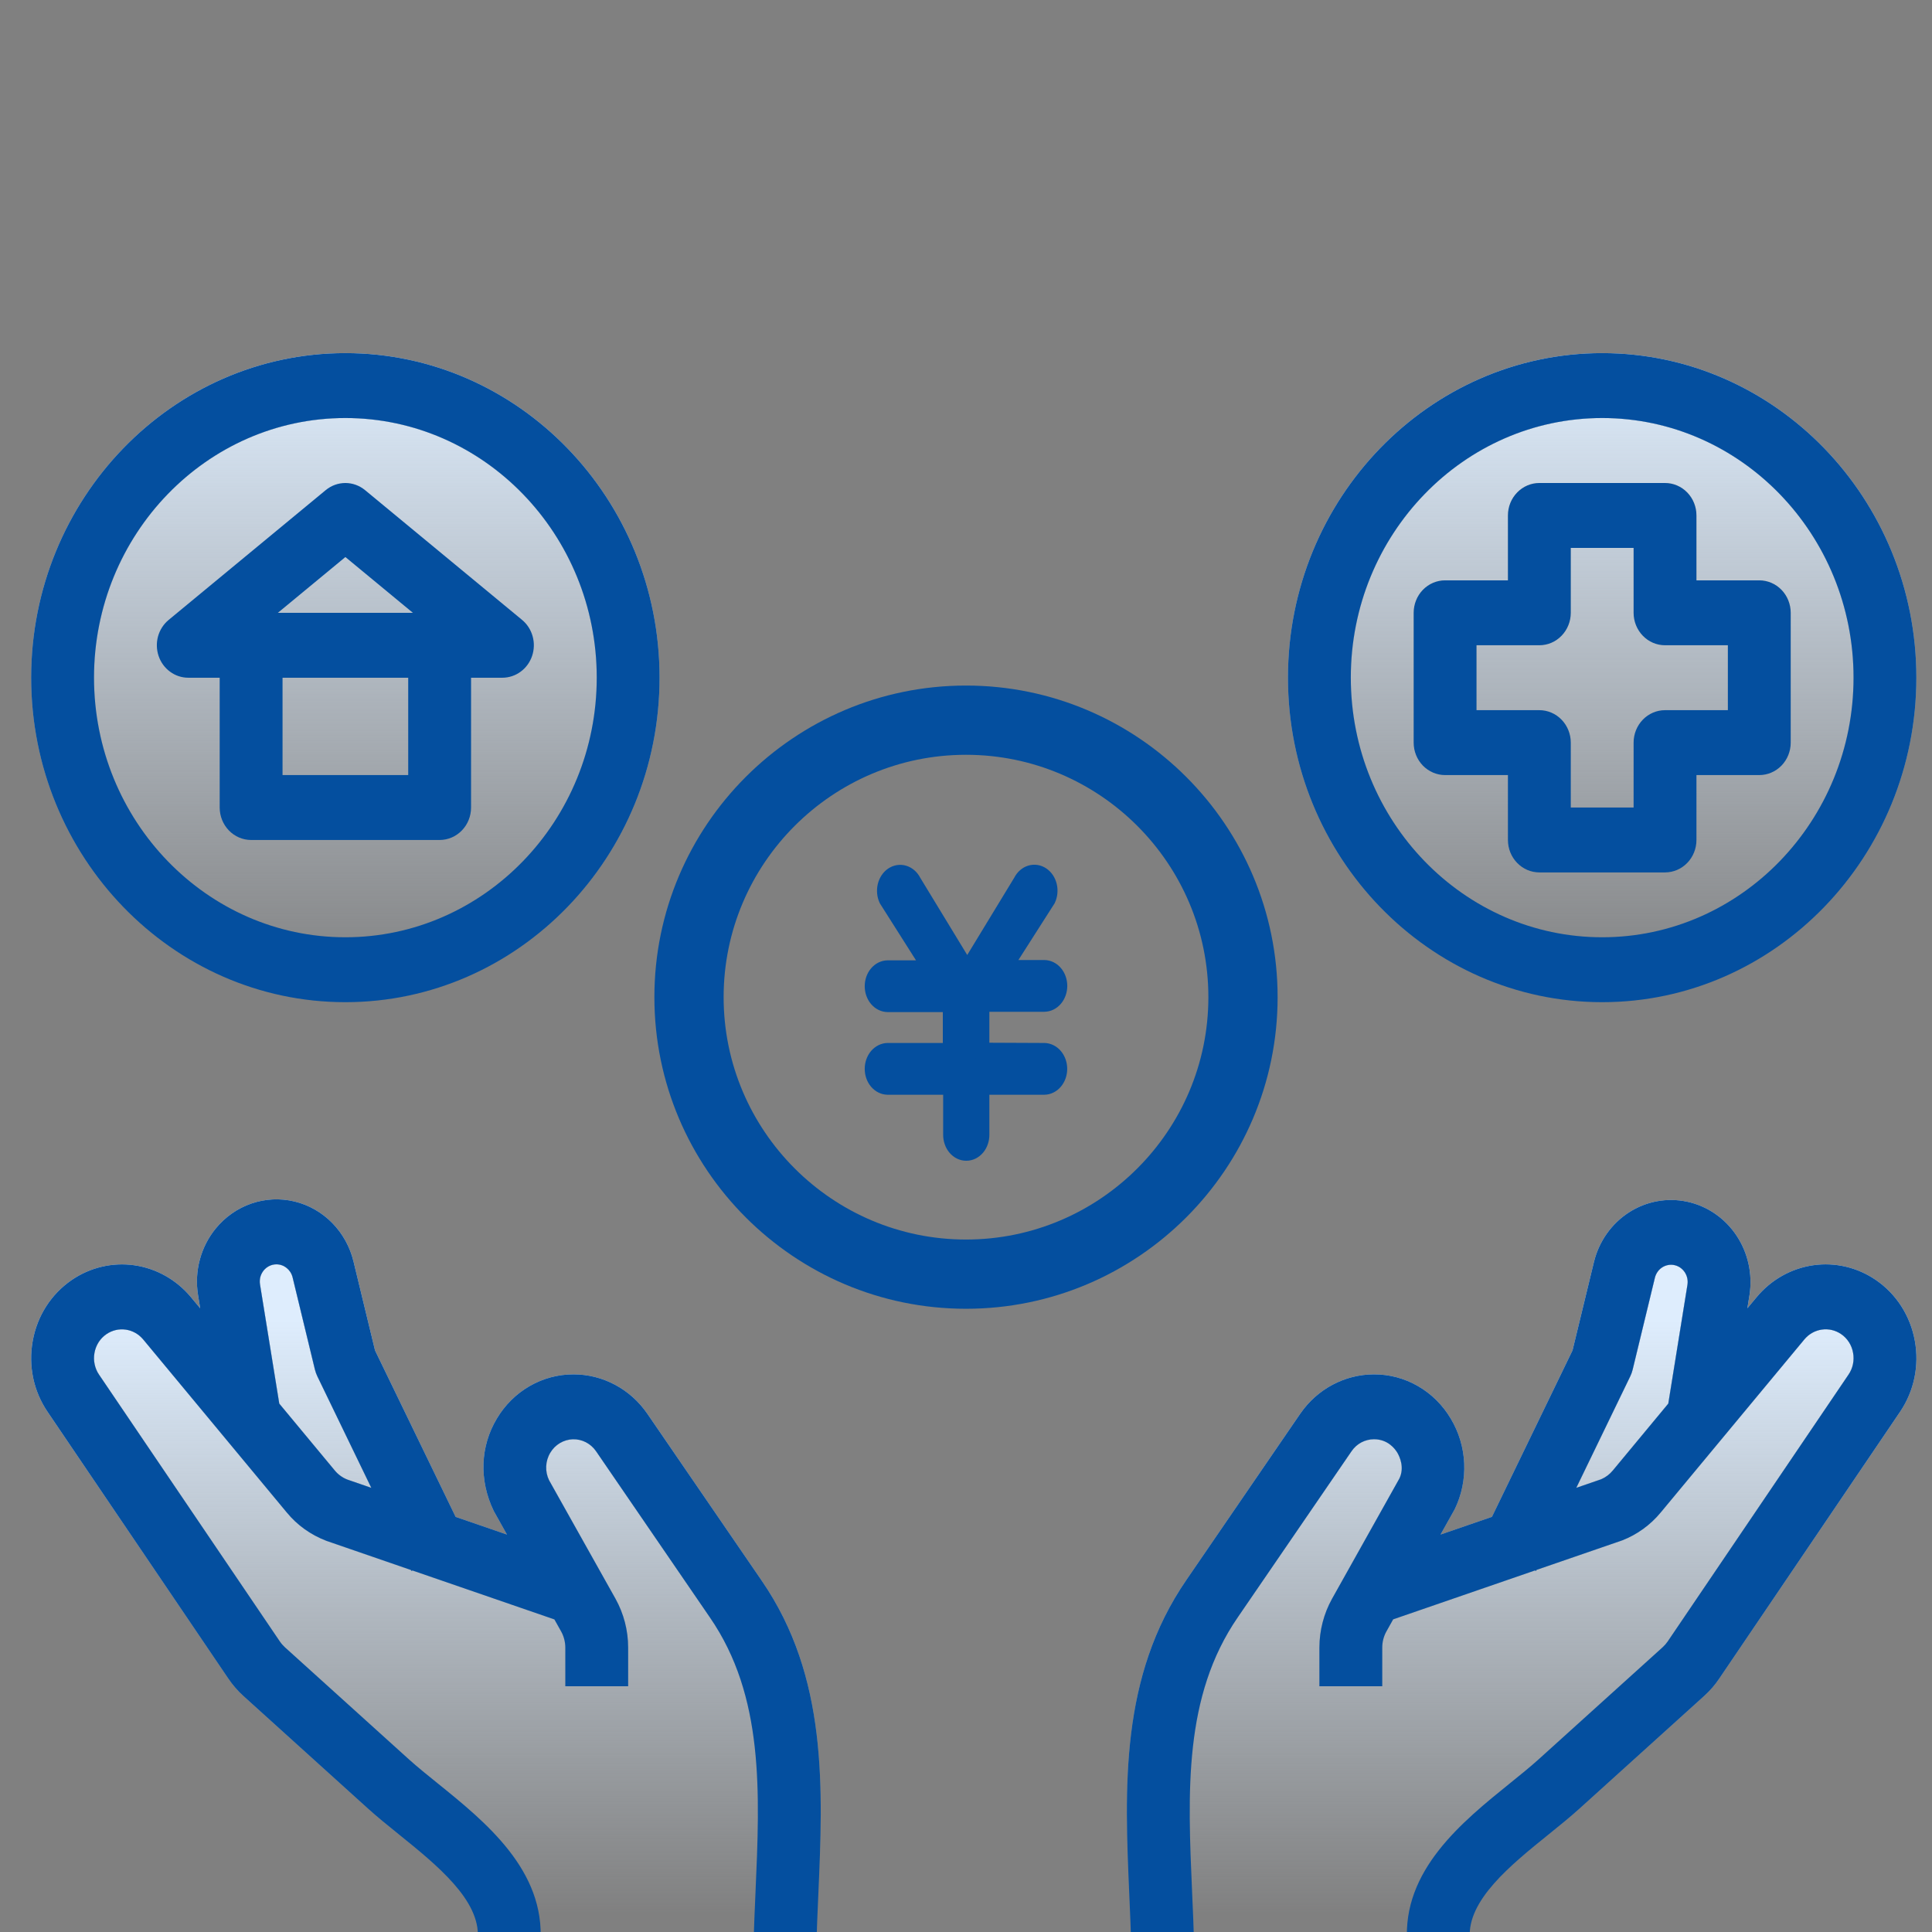 <svg width="62" height="62" viewBox="0 0 62 62" fill="none" xmlns="http://www.w3.org/2000/svg">
<rect x="0" y="0" width="62" height="62" fill="#808080" stroke="none"/>
<g clip-path="url(#clip0_1304_1409)">
<path d="M41.332 21.746C41.332 27.489 45.856 32.161 51.416 32.161C56.975 32.161 61.498 27.489 61.498 21.746C61.498 16.004 56.975 11.332 51.416 11.332C45.856 11.332 41.332 16.004 41.332 21.746ZM59.482 21.746C59.482 26.34 55.863 30.078 51.416 30.078C46.968 30.078 43.349 26.34 43.349 21.746C43.349 17.153 46.968 13.415 51.416 13.415C55.863 13.415 59.482 17.153 59.482 21.746ZM11.083 32.161C16.643 32.161 21.166 27.489 21.166 21.746C21.166 16.004 16.643 11.332 11.083 11.332C5.523 11.332 1 16.004 1 21.746C1 27.489 5.523 32.161 11.083 32.161ZM11.083 13.415C15.531 13.415 19.15 17.153 19.15 21.746C19.15 26.34 15.531 30.078 11.083 30.078C6.635 30.078 3.017 26.34 3.017 21.746C3.017 17.153 6.635 13.415 11.083 13.415Z" fill="url(#paint0_linear_1304_1409)"/>
<path d="M11.083 13.415C15.531 13.415 19.15 17.153 19.15 21.746C19.15 26.34 15.531 30.078 11.083 30.078C6.635 30.078 3.017 26.34 3.017 21.746C3.017 17.153 6.635 13.415 11.083 13.415Z" fill="url(#paint1_linear_1304_1409)"/>
<path d="M59.482 21.746C59.482 26.34 55.863 30.078 51.416 30.078C46.968 30.078 43.349 26.34 43.349 21.746C43.349 17.153 46.968 13.415 51.416 13.415C55.863 13.415 59.482 17.153 59.482 21.746Z" fill="url(#paint2_linear_1304_1409)"/>
<path d="M41.332 21.746C41.332 27.489 45.856 32.161 51.416 32.161C56.975 32.161 61.498 27.489 61.498 21.746C61.498 16.004 56.975 11.332 51.416 11.332C45.856 11.332 41.332 16.004 41.332 21.746ZM59.482 21.746C59.482 26.34 55.863 30.078 51.416 30.078C46.968 30.078 43.349 26.34 43.349 21.746C43.349 17.153 46.968 13.415 51.416 13.415C55.863 13.415 59.482 17.153 59.482 21.746ZM11.083 32.161C16.643 32.161 21.166 27.489 21.166 21.746C21.166 16.004 16.643 11.332 11.083 11.332C5.523 11.332 1 16.004 1 21.746C1 27.489 5.523 32.161 11.083 32.161ZM11.083 13.415C15.531 13.415 19.15 17.153 19.15 21.746C19.15 26.34 15.531 30.078 11.083 30.078C6.635 30.078 3.017 26.34 3.017 21.746C3.017 17.153 6.635 13.415 11.083 13.415Z" fill="#044F9F"/>
<path d="M61.449 43.027C61.378 42.632 61.231 42.257 61.017 41.922C60.803 41.587 60.526 41.301 60.202 41.079C59.61 40.672 58.894 40.503 58.189 40.603C57.484 40.704 56.839 41.067 56.375 41.624L56.075 41.984L56.144 41.557C56.247 40.888 56.096 40.204 55.724 39.647C55.351 39.089 54.785 38.701 54.143 38.564C53.501 38.426 52.832 38.549 52.275 38.907C51.718 39.266 51.317 39.832 51.154 40.488L50.464 43.335L47.878 48.678L46.228 49.246L46.683 48.434C46.905 47.978 47.01 47.471 46.988 46.961C46.965 46.452 46.816 45.956 46.555 45.523C46.297 45.088 45.934 44.729 45.503 44.481C45.072 44.232 44.585 44.103 44.092 44.105C43.153 44.105 42.269 44.578 41.726 45.368C40.507 47.144 39.29 48.922 38.074 50.7C35.932 53.813 36.09 57.386 36.242 60.842C36.265 61.388 36.29 61.932 36.304 62.474L38.321 62.416C38.306 61.869 38.282 61.318 38.258 60.764C38.258 60.759 38.258 60.753 38.257 60.747C38.114 57.5 37.98 54.434 39.721 51.902L43.373 46.571C43.454 46.452 43.562 46.355 43.687 46.288C43.813 46.222 43.952 46.187 44.093 46.187C44.535 46.187 44.764 46.489 44.842 46.618C44.918 46.748 45.078 47.094 44.908 47.447L42.747 51.306C42.482 51.782 42.342 52.321 42.341 52.871V54.113H44.358V52.871C44.358 52.688 44.405 52.507 44.494 52.35L44.708 51.967L49.261 50.397L49.293 50.414L49.309 50.38L52.057 49.433C52.535 49.248 52.959 48.941 53.291 48.541L57.905 42.982C58.048 42.81 58.247 42.699 58.464 42.668C58.681 42.636 58.901 42.688 59.084 42.813C59.184 42.881 59.269 42.969 59.335 43.072C59.401 43.175 59.446 43.291 59.467 43.412C59.49 43.533 59.488 43.658 59.463 43.779C59.438 43.899 59.389 44.013 59.32 44.114L53.518 52.676C53.472 52.743 53.418 52.805 53.358 52.86L49.364 56.47C49.097 56.71 48.788 56.959 48.464 57.221L48.462 57.222C46.917 58.47 44.995 60.022 45.157 62.346L47.168 62.196C47.083 60.979 48.477 59.853 49.707 58.861C50.062 58.575 50.399 58.301 50.692 58.036L54.688 54.425C54.873 54.258 55.037 54.069 55.172 53.867L60.973 45.309C61.196 44.981 61.353 44.61 61.435 44.218C61.517 43.826 61.521 43.421 61.449 43.027ZM51.759 47.187C51.658 47.311 51.529 47.408 51.385 47.47L50.585 47.746L52.318 44.165C52.351 44.097 52.376 44.026 52.394 43.952L53.11 40.994C53.146 40.859 53.23 40.742 53.346 40.669C53.462 40.596 53.6 40.571 53.733 40.599C53.866 40.627 53.984 40.707 54.062 40.822C54.14 40.937 54.173 41.078 54.154 41.217L53.537 45.043L51.759 47.187ZM7.327 53.865C7.466 54.072 7.63 54.261 7.814 54.428L11.807 58.037C12.1 58.302 12.438 58.576 12.793 58.862C14.023 59.855 15.416 60.979 15.332 62.197L17.342 62.347C17.504 60.023 15.581 58.469 14.036 57.222C13.712 56.961 13.403 56.711 13.135 56.471L9.143 52.863C9.082 52.807 9.027 52.744 8.98 52.675L3.179 44.115C3.11 44.015 3.062 43.901 3.037 43.78C3.011 43.66 3.01 43.535 3.032 43.414C3.054 43.293 3.099 43.177 3.164 43.074C3.23 42.971 3.316 42.883 3.415 42.815C3.598 42.69 3.818 42.638 4.035 42.669C4.252 42.7 4.451 42.812 4.594 42.983L9.206 48.541C9.536 48.941 9.963 49.251 10.476 49.448L13.19 50.384L13.206 50.416L13.237 50.399L17.791 51.969L18.006 52.352C18.094 52.51 18.141 52.69 18.142 52.873V54.113H20.158V52.871C20.158 52.323 20.017 51.782 19.753 51.307L17.621 47.504C17.553 47.365 17.521 47.211 17.528 47.056C17.535 46.901 17.58 46.751 17.66 46.619C17.736 46.491 17.842 46.385 17.968 46.31C18.094 46.235 18.236 46.193 18.381 46.188C18.527 46.184 18.671 46.216 18.801 46.283C18.931 46.35 19.044 46.449 19.128 46.572L22.782 51.906C24.522 54.435 24.387 57.502 24.244 60.748C24.242 60.799 24.239 60.85 24.237 60.901C24.215 61.409 24.193 61.915 24.18 62.417L26.197 62.475C26.211 61.933 26.235 61.389 26.259 60.843C26.411 57.387 26.569 53.813 24.444 50.725L20.773 45.368C20.505 44.978 20.151 44.66 19.739 44.44C19.328 44.22 18.872 44.105 18.409 44.105C17.915 44.103 17.429 44.232 16.997 44.481C16.566 44.729 16.204 45.088 15.945 45.523C15.413 46.411 15.366 47.5 15.846 48.49L16.269 49.246L14.622 48.679L12.035 43.336L11.346 40.488C11.233 40.017 10.996 39.587 10.662 39.247C10.328 38.906 9.909 38.667 9.451 38.557C8.994 38.447 8.516 38.469 8.07 38.622C7.624 38.775 7.228 39.052 6.925 39.422C6.685 39.714 6.51 40.057 6.412 40.426C6.313 40.795 6.294 41.182 6.355 41.559L6.424 41.985L6.125 41.625C5.661 41.068 5.016 40.705 4.311 40.604C3.606 40.504 2.89 40.673 2.297 41.08C1.64 41.533 1.196 42.225 1.051 43.028C0.906 43.831 1.074 44.64 1.528 45.309L7.327 53.865ZM8.344 41.217C8.331 41.138 8.335 41.057 8.355 40.979C8.376 40.902 8.413 40.83 8.463 40.769C8.513 40.708 8.576 40.659 8.646 40.625C8.717 40.591 8.794 40.574 8.871 40.574C9.116 40.574 9.33 40.747 9.39 40.992L10.106 43.951C10.125 44.025 10.15 44.096 10.182 44.164L11.915 47.746L11.15 47.482C10.991 47.421 10.85 47.319 10.74 47.185L8.962 45.043L8.344 41.217Z" fill="url(#paint3_linear_1304_1409)"/>
<path d="M14.036 57.222C15.581 58.469 17.504 60.023 17.342 62.347L24.18 62.417C24.193 61.915 24.215 61.409 24.237 60.901L24.244 60.748C24.387 57.502 24.522 54.435 22.782 51.906L19.128 46.572C19.044 46.449 18.931 46.35 18.801 46.283C18.671 46.216 18.527 46.184 18.381 46.188C18.236 46.193 18.094 46.235 17.968 46.31C17.842 46.385 17.736 46.491 17.66 46.619C17.58 46.751 17.535 46.901 17.528 47.056C17.521 47.211 17.553 47.365 17.621 47.504L19.753 51.307C20.017 51.782 20.158 52.323 20.158 52.871V54.113H18.142V52.873C18.141 52.69 18.094 52.51 18.006 52.352L17.791 51.969L13.237 50.399L13.206 50.416L13.19 50.384L10.476 49.448C9.963 49.251 9.536 48.941 9.206 48.541L4.594 42.983C4.451 42.812 4.252 42.7 4.035 42.669C3.818 42.638 3.598 42.69 3.415 42.815C3.316 42.883 3.23 42.971 3.164 43.074C3.099 43.177 3.054 43.293 3.032 43.414C3.01 43.535 3.011 43.66 3.037 43.78C3.062 43.901 3.11 44.015 3.179 44.115L8.98 52.675C9.027 52.744 9.082 52.807 9.143 52.863L13.135 56.471C13.403 56.711 13.712 56.961 14.036 57.222Z" fill="url(#paint4_linear_1304_1409)"/>
<path d="M38.258 60.764C38.282 61.318 38.306 61.869 38.321 62.416L45.157 62.346C44.995 60.022 46.917 58.47 48.462 57.222L48.464 57.221C48.788 56.959 49.097 56.71 49.364 56.47L53.358 52.86C53.418 52.805 53.472 52.743 53.518 52.676L59.32 44.114C59.389 44.013 59.438 43.899 59.463 43.779C59.488 43.658 59.49 43.533 59.467 43.412C59.446 43.291 59.401 43.175 59.335 43.072C59.269 42.969 59.184 42.881 59.084 42.813C58.901 42.688 58.681 42.636 58.464 42.668C58.247 42.699 58.048 42.81 57.905 42.982L53.291 48.541C52.959 48.941 52.535 49.248 52.057 49.433L49.309 50.38L49.293 50.414L49.261 50.397L44.708 51.967L44.494 52.35C44.405 52.507 44.358 52.688 44.358 52.871V54.113H42.341V52.871C42.342 52.321 42.482 51.782 42.747 51.306L44.908 47.447C45.078 47.094 44.918 46.748 44.842 46.618C44.764 46.489 44.535 46.187 44.093 46.187C43.952 46.187 43.813 46.222 43.687 46.288C43.562 46.355 43.454 46.452 43.373 46.571L39.721 51.902C37.98 54.434 38.114 57.5 38.257 60.747L38.258 60.764Z" fill="url(#paint5_linear_1304_1409)"/>
<path d="M8.344 41.217C8.331 41.138 8.335 41.057 8.355 40.979C8.376 40.902 8.413 40.83 8.463 40.769C8.513 40.708 8.576 40.659 8.646 40.625C8.717 40.591 8.794 40.574 8.871 40.574C9.116 40.574 9.33 40.747 9.39 40.992L10.106 43.951C10.125 44.025 10.15 44.096 10.182 44.164L11.915 47.746L11.15 47.482C10.991 47.421 10.85 47.319 10.74 47.185L8.962 45.043L8.344 41.217Z" fill="url(#paint6_linear_1304_1409)"/>
<path d="M51.759 47.187C51.658 47.311 51.529 47.408 51.385 47.47L50.585 47.746L52.318 44.165C52.351 44.097 52.376 44.026 52.394 43.952L53.11 40.994C53.146 40.859 53.23 40.742 53.346 40.669C53.462 40.596 53.6 40.571 53.733 40.599C53.866 40.627 53.984 40.707 54.062 40.822C54.14 40.937 54.173 41.078 54.154 41.217L53.537 45.043L51.759 47.187Z" fill="url(#paint7_linear_1304_1409)"/>
<path d="M48.391 16.541V18.624H46.374C46.107 18.624 45.851 18.734 45.661 18.929C45.472 19.125 45.366 19.39 45.366 19.666V23.831C45.366 24.108 45.472 24.373 45.661 24.568C45.851 24.763 46.107 24.873 46.374 24.873H48.391V26.956C48.391 27.232 48.497 27.497 48.687 27.692C48.876 27.888 49.132 27.997 49.399 27.997H53.433C53.7 27.997 53.957 27.888 54.146 27.692C54.335 27.497 54.441 27.232 54.441 26.956V24.873H56.458C56.725 24.873 56.981 24.763 57.171 24.568C57.36 24.373 57.466 24.108 57.466 23.831V19.666C57.466 19.39 57.36 19.125 57.171 18.929C56.981 18.734 56.725 18.624 56.458 18.624H54.441V16.541C54.441 16.265 54.335 16 54.146 15.805C53.957 15.61 53.7 15.5 53.433 15.5H49.399C49.132 15.5 48.876 15.61 48.687 15.805C48.497 16 48.391 16.265 48.391 16.541ZM50.408 19.666V17.583H52.424V19.666C52.424 19.942 52.531 20.207 52.72 20.402C52.909 20.598 53.165 20.707 53.433 20.707H55.449V22.79H53.433C53.165 22.79 52.909 22.9 52.72 23.095C52.531 23.29 52.424 23.555 52.424 23.831V25.914H50.408V23.831C50.408 23.555 50.301 23.29 50.112 23.095C49.923 22.9 49.667 22.79 49.399 22.79H47.383V20.707H49.399C49.667 20.707 49.923 20.598 50.112 20.402C50.301 20.207 50.408 19.942 50.408 19.666Z" fill="url(#paint8_linear_1304_1409)"/>
<path d="M61.449 43.027C61.378 42.632 61.231 42.257 61.017 41.922C60.803 41.587 60.526 41.301 60.202 41.079C59.61 40.672 58.894 40.503 58.189 40.603C57.484 40.704 56.839 41.067 56.375 41.624L56.075 41.984L56.144 41.557C56.247 40.888 56.096 40.204 55.724 39.647C55.351 39.089 54.785 38.701 54.143 38.564C53.501 38.426 52.832 38.549 52.275 38.907C51.718 39.266 51.317 39.832 51.154 40.488L50.464 43.335L47.878 48.678L46.228 49.246L46.683 48.434C46.905 47.978 47.01 47.471 46.988 46.961C46.965 46.452 46.816 45.956 46.555 45.523C46.297 45.088 45.934 44.729 45.503 44.481C45.072 44.232 44.585 44.103 44.092 44.105C43.153 44.105 42.269 44.578 41.726 45.368C40.507 47.144 39.29 48.922 38.074 50.7C35.932 53.813 36.09 57.386 36.242 60.842C36.265 61.388 36.29 61.932 36.304 62.474L38.321 62.416C38.306 61.863 38.282 61.306 38.257 60.747C38.114 57.5 37.98 54.434 39.721 51.902L43.373 46.571C43.454 46.452 43.562 46.355 43.687 46.288C43.813 46.222 43.952 46.187 44.093 46.187C44.535 46.187 44.764 46.489 44.842 46.618C44.918 46.748 45.078 47.094 44.908 47.447L42.747 51.306C42.482 51.782 42.342 52.321 42.341 52.871V54.113H44.358V52.871C44.358 52.688 44.405 52.507 44.494 52.35L44.708 51.967L49.261 50.397L49.293 50.414L49.309 50.38L52.057 49.433C52.535 49.248 52.959 48.941 53.291 48.541L57.905 42.982C58.048 42.81 58.247 42.699 58.464 42.668C58.681 42.636 58.901 42.688 59.084 42.813C59.184 42.881 59.269 42.969 59.335 43.072C59.401 43.175 59.446 43.291 59.467 43.412C59.49 43.533 59.488 43.658 59.463 43.779C59.438 43.899 59.389 44.013 59.32 44.114L53.518 52.676C53.472 52.743 53.418 52.805 53.358 52.86L49.364 56.47C49.097 56.71 48.788 56.959 48.464 57.221C46.919 58.468 44.995 60.021 45.157 62.346L47.168 62.196C47.083 60.979 48.477 59.853 49.707 58.861C50.062 58.575 50.399 58.301 50.692 58.036L54.688 54.425C54.873 54.258 55.037 54.069 55.172 53.867L60.973 45.309C61.196 44.981 61.353 44.61 61.435 44.218C61.517 43.826 61.521 43.421 61.449 43.027ZM51.759 47.187C51.658 47.311 51.529 47.408 51.385 47.47L50.585 47.746L52.318 44.165C52.351 44.097 52.376 44.026 52.394 43.952L53.11 40.994C53.146 40.859 53.23 40.742 53.346 40.669C53.462 40.596 53.6 40.571 53.733 40.599C53.866 40.627 53.984 40.707 54.062 40.822C54.14 40.937 54.173 41.078 54.154 41.217L53.537 45.043L51.759 47.187ZM7.326 53.865C7.466 54.072 7.63 54.261 7.814 54.428L11.807 58.037C12.1 58.302 12.438 58.576 12.793 58.862C14.023 59.855 15.416 60.979 15.332 62.197L17.342 62.347C17.504 60.023 15.581 58.469 14.036 57.222C13.712 56.961 13.403 56.711 13.135 56.471L9.143 52.863C9.082 52.807 9.027 52.744 8.98 52.675L3.179 44.115C3.11 44.015 3.062 43.901 3.037 43.78C3.011 43.66 3.01 43.535 3.032 43.414C3.054 43.293 3.099 43.177 3.164 43.074C3.23 42.971 3.316 42.883 3.415 42.815C3.598 42.69 3.818 42.638 4.035 42.669C4.252 42.7 4.451 42.812 4.594 42.983L9.206 48.541C9.536 48.941 9.963 49.251 10.476 49.448L13.19 50.384L13.206 50.416L13.237 50.399L17.791 51.969L18.006 52.352C18.094 52.51 18.141 52.69 18.142 52.873V54.113H20.158V52.871C20.158 52.323 20.017 51.782 19.753 51.307L17.621 47.504C17.553 47.365 17.521 47.211 17.528 47.056C17.535 46.901 17.58 46.751 17.66 46.619C17.736 46.491 17.842 46.385 17.968 46.31C18.094 46.235 18.236 46.193 18.381 46.188C18.527 46.184 18.671 46.216 18.801 46.283C18.931 46.35 19.044 46.449 19.128 46.572L22.782 51.906C24.522 54.435 24.387 57.502 24.244 60.748C24.22 61.307 24.195 61.864 24.18 62.417L26.197 62.475C26.211 61.933 26.235 61.389 26.259 60.843C26.411 57.387 26.569 53.813 24.444 50.725L20.773 45.368C20.505 44.978 20.151 44.66 19.739 44.44C19.328 44.22 18.872 44.105 18.409 44.105C17.915 44.103 17.429 44.232 16.997 44.481C16.566 44.729 16.204 45.088 15.945 45.523C15.413 46.411 15.366 47.5 15.846 48.49L16.269 49.246L14.622 48.679L12.035 43.336L11.346 40.488C11.233 40.017 10.996 39.587 10.662 39.247C10.328 38.906 9.909 38.667 9.451 38.557C8.994 38.447 8.516 38.469 8.07 38.622C7.624 38.775 7.228 39.052 6.925 39.422C6.685 39.714 6.51 40.057 6.412 40.426C6.313 40.795 6.294 41.182 6.355 41.559L6.424 41.985L6.125 41.625C5.661 41.068 5.016 40.705 4.311 40.604C3.606 40.504 2.89 40.673 2.297 41.08C1.64 41.533 1.196 42.225 1.051 43.028C0.906 43.831 1.074 44.64 1.528 45.309L7.326 53.865ZM8.344 41.217C8.331 41.138 8.335 41.057 8.355 40.979C8.376 40.902 8.413 40.83 8.463 40.769C8.513 40.708 8.576 40.659 8.646 40.625C8.717 40.591 8.794 40.574 8.871 40.574C9.116 40.574 9.33 40.747 9.39 40.992L10.106 43.951C10.125 44.025 10.15 44.096 10.182 44.164L11.915 47.746L11.15 47.482C10.991 47.421 10.85 47.319 10.74 47.185L8.962 45.043L8.344 41.217Z" fill="#044F9F"/>
<path d="M7.05 21.749V25.915C7.05 26.191 7.157 26.456 7.346 26.651C7.535 26.846 7.791 26.956 8.059 26.956H14.108C14.376 26.956 14.632 26.846 14.821 26.651C15.011 26.456 15.117 26.191 15.117 25.915V21.749H16.125C16.334 21.748 16.537 21.681 16.707 21.556C16.878 21.431 17.006 21.255 17.075 21.052C17.144 20.848 17.151 20.628 17.093 20.42C17.036 20.213 16.918 20.029 16.755 19.894L11.714 15.728C11.535 15.581 11.313 15.5 11.084 15.5C10.854 15.5 10.632 15.581 10.453 15.728L5.412 19.894C5.249 20.029 5.13 20.213 5.072 20.42C5.015 20.628 5.021 20.849 5.09 21.052C5.159 21.256 5.288 21.432 5.459 21.557C5.629 21.682 5.833 21.749 6.042 21.749H7.05ZM13.1 24.873H9.067V21.749H13.1V24.873ZM11.084 17.876L13.25 19.666H8.917L11.084 17.876Z" fill="#044F9F"/>
<path fill-rule="evenodd" clip-rule="evenodd" d="M48.391 16.541V18.624H46.374C46.107 18.624 45.851 18.734 45.661 18.929C45.472 19.125 45.366 19.39 45.366 19.666V23.831C45.366 24.108 45.472 24.373 45.661 24.568C45.851 24.763 46.107 24.873 46.374 24.873H48.391V26.956C48.391 27.232 48.497 27.497 48.687 27.692C48.876 27.888 49.132 27.997 49.399 27.997H53.433C53.7 27.997 53.957 27.888 54.146 27.692C54.335 27.497 54.441 27.232 54.441 26.956V24.873H56.458C56.725 24.873 56.981 24.763 57.171 24.568C57.36 24.373 57.466 24.108 57.466 23.831V19.666C57.466 19.39 57.36 19.125 57.171 18.929C56.981 18.734 56.725 18.624 56.458 18.624H54.441V16.541C54.441 16.265 54.335 16 54.146 15.805C53.957 15.61 53.7 15.5 53.433 15.5H49.399C49.132 15.5 48.876 15.61 48.687 15.805C48.497 16 48.391 16.265 48.391 16.541ZM52.424 17.583H50.408V19.666C50.408 19.942 50.301 20.207 50.112 20.402C49.923 20.598 49.667 20.707 49.399 20.707H47.383V22.79H49.399C49.667 22.79 49.923 22.9 50.112 23.095C50.301 23.29 50.408 23.555 50.408 23.831V25.914H52.424V23.831C52.424 23.555 52.531 23.29 52.72 23.095C52.909 22.9 53.165 22.79 53.433 22.79H55.449V20.707H53.433C53.165 20.707 52.909 20.598 52.72 20.402C52.531 20.207 52.424 19.942 52.424 19.666V17.583Z" fill="#044F9F"/>
<path fill-rule="evenodd" clip-rule="evenodd" d="M31 42C36.514 42 41 37.513 41 32C41 26.487 36.514 22 31 22C25.486 22 21 26.487 21 32C21 37.513 25.486 42 31 42ZM38.778 32C38.778 27.711 35.288 24.222 31 24.222C26.712 24.222 23.222 27.711 23.222 32C23.222 36.289 26.712 39.778 31 39.778C35.288 39.778 38.778 36.289 38.778 32Z" fill="#044F9F"/>
<path d="M33.854 33.891C33.763 33.783 33.638 33.721 33.508 33.72L31.5 33.711V32.219H33.508C33.639 32.219 33.764 32.158 33.856 32.049C33.948 31.94 34 31.793 34 31.639C34 31.485 33.948 31.337 33.856 31.228C33.764 31.119 33.639 31.058 33.508 31.058H32.226L33.625 28.866C33.688 28.732 33.703 28.574 33.669 28.427C33.634 28.279 33.551 28.154 33.438 28.077C33.326 28.001 33.193 27.98 33.067 28.019C32.942 28.058 32.834 28.154 32.768 28.286L31.082 31.058H30.997L29.313 28.29C29.247 28.158 29.139 28.062 29.014 28.023C28.888 27.984 28.755 28.005 28.642 28.081C28.53 28.157 28.447 28.283 28.412 28.43C28.378 28.578 28.393 28.736 28.456 28.87L29.85 31.068H28.489C28.359 31.069 28.235 31.13 28.143 31.239C28.051 31.348 28 31.495 28 31.648C28 31.802 28.051 31.949 28.143 32.058C28.235 32.167 28.359 32.228 28.489 32.229H30.506V33.72H28.489C28.359 33.721 28.235 33.783 28.143 33.891C28.051 34 28 34.148 28 34.301C28 34.455 28.051 34.602 28.143 34.711C28.235 34.819 28.359 34.881 28.489 34.882H30.517V36.416C30.517 36.493 30.529 36.569 30.554 36.639C30.578 36.71 30.614 36.775 30.66 36.829C30.706 36.883 30.76 36.926 30.82 36.956C30.88 36.985 30.944 37 31.009 37C31.073 37 31.137 36.985 31.197 36.956C31.257 36.926 31.311 36.883 31.357 36.829C31.403 36.775 31.439 36.71 31.463 36.639C31.488 36.569 31.5 36.493 31.5 36.416V34.882H33.508C33.638 34.881 33.763 34.819 33.854 34.711C33.946 34.602 33.998 34.455 33.998 34.301C33.998 34.148 33.946 34 33.854 33.891Z" fill="#044F9F" stroke="#044F9F" stroke-width="0.5"/>
</g>
<defs>
<linearGradient id="paint0_linear_1304_1409" x1="31.249" y1="11.332" x2="31.249" y2="32.161" gradientUnits="userSpaceOnUse">
<stop stop-color="#DEEDFD"/>
<stop offset="1" stop-color="#DEEDFD" stop-opacity="0"/>
</linearGradient>
<linearGradient id="paint1_linear_1304_1409" x1="31.249" y1="11.332" x2="31.249" y2="32.161" gradientUnits="userSpaceOnUse">
<stop stop-color="#DEEDFD"/>
<stop offset="1" stop-color="#DEEDFD" stop-opacity="0"/>
</linearGradient>
<linearGradient id="paint2_linear_1304_1409" x1="31.249" y1="11.332" x2="31.249" y2="32.161" gradientUnits="userSpaceOnUse">
<stop stop-color="#DEEDFD"/>
<stop offset="1" stop-color="#DEEDFD" stop-opacity="0"/>
</linearGradient>
<linearGradient id="paint3_linear_1304_1409" x1="31.25" y1="42.309" x2="31.25" y2="61.467" gradientUnits="userSpaceOnUse">
<stop stop-color="#DEEDFD"/>
<stop offset="1" stop-color="#DEEDFD" stop-opacity="0"/>
</linearGradient>
<linearGradient id="paint4_linear_1304_1409" x1="31.25" y1="42.309" x2="31.25" y2="61.467" gradientUnits="userSpaceOnUse">
<stop stop-color="#DEEDFD"/>
<stop offset="1" stop-color="#DEEDFD" stop-opacity="0"/>
</linearGradient>
<linearGradient id="paint5_linear_1304_1409" x1="31.25" y1="42.309" x2="31.25" y2="61.467" gradientUnits="userSpaceOnUse">
<stop stop-color="#DEEDFD"/>
<stop offset="1" stop-color="#DEEDFD" stop-opacity="0"/>
</linearGradient>
<linearGradient id="paint6_linear_1304_1409" x1="31.25" y1="42.309" x2="31.25" y2="61.467" gradientUnits="userSpaceOnUse">
<stop stop-color="#DEEDFD"/>
<stop offset="1" stop-color="#DEEDFD" stop-opacity="0"/>
</linearGradient>
<linearGradient id="paint7_linear_1304_1409" x1="31.25" y1="42.309" x2="31.25" y2="61.467" gradientUnits="userSpaceOnUse">
<stop stop-color="#DEEDFD"/>
<stop offset="1" stop-color="#DEEDFD" stop-opacity="0"/>
</linearGradient>
<linearGradient id="paint8_linear_1304_1409" x1="31.25" y1="3.002" x2="31.25" y2="65.49" gradientUnits="userSpaceOnUse">
<stop stop-color="#FFB548"/>
<stop offset="0.364" stop-color="#FFB548" stop-opacity="0"/>
<stop offset="0.527" stop-color="#FFB548"/>
<stop offset="0.708" stop-color="#FFB548" stop-opacity="0"/>
<stop offset="0.756" stop-color="#FFB548"/>
<stop offset="1" stop-color="#FFB548" stop-opacity="0"/>
</linearGradient>
<clipPath id="clip0_1304_1409">
<rect width="62" height="62" fill="white"/>
</clipPath>
</defs>
</svg>
